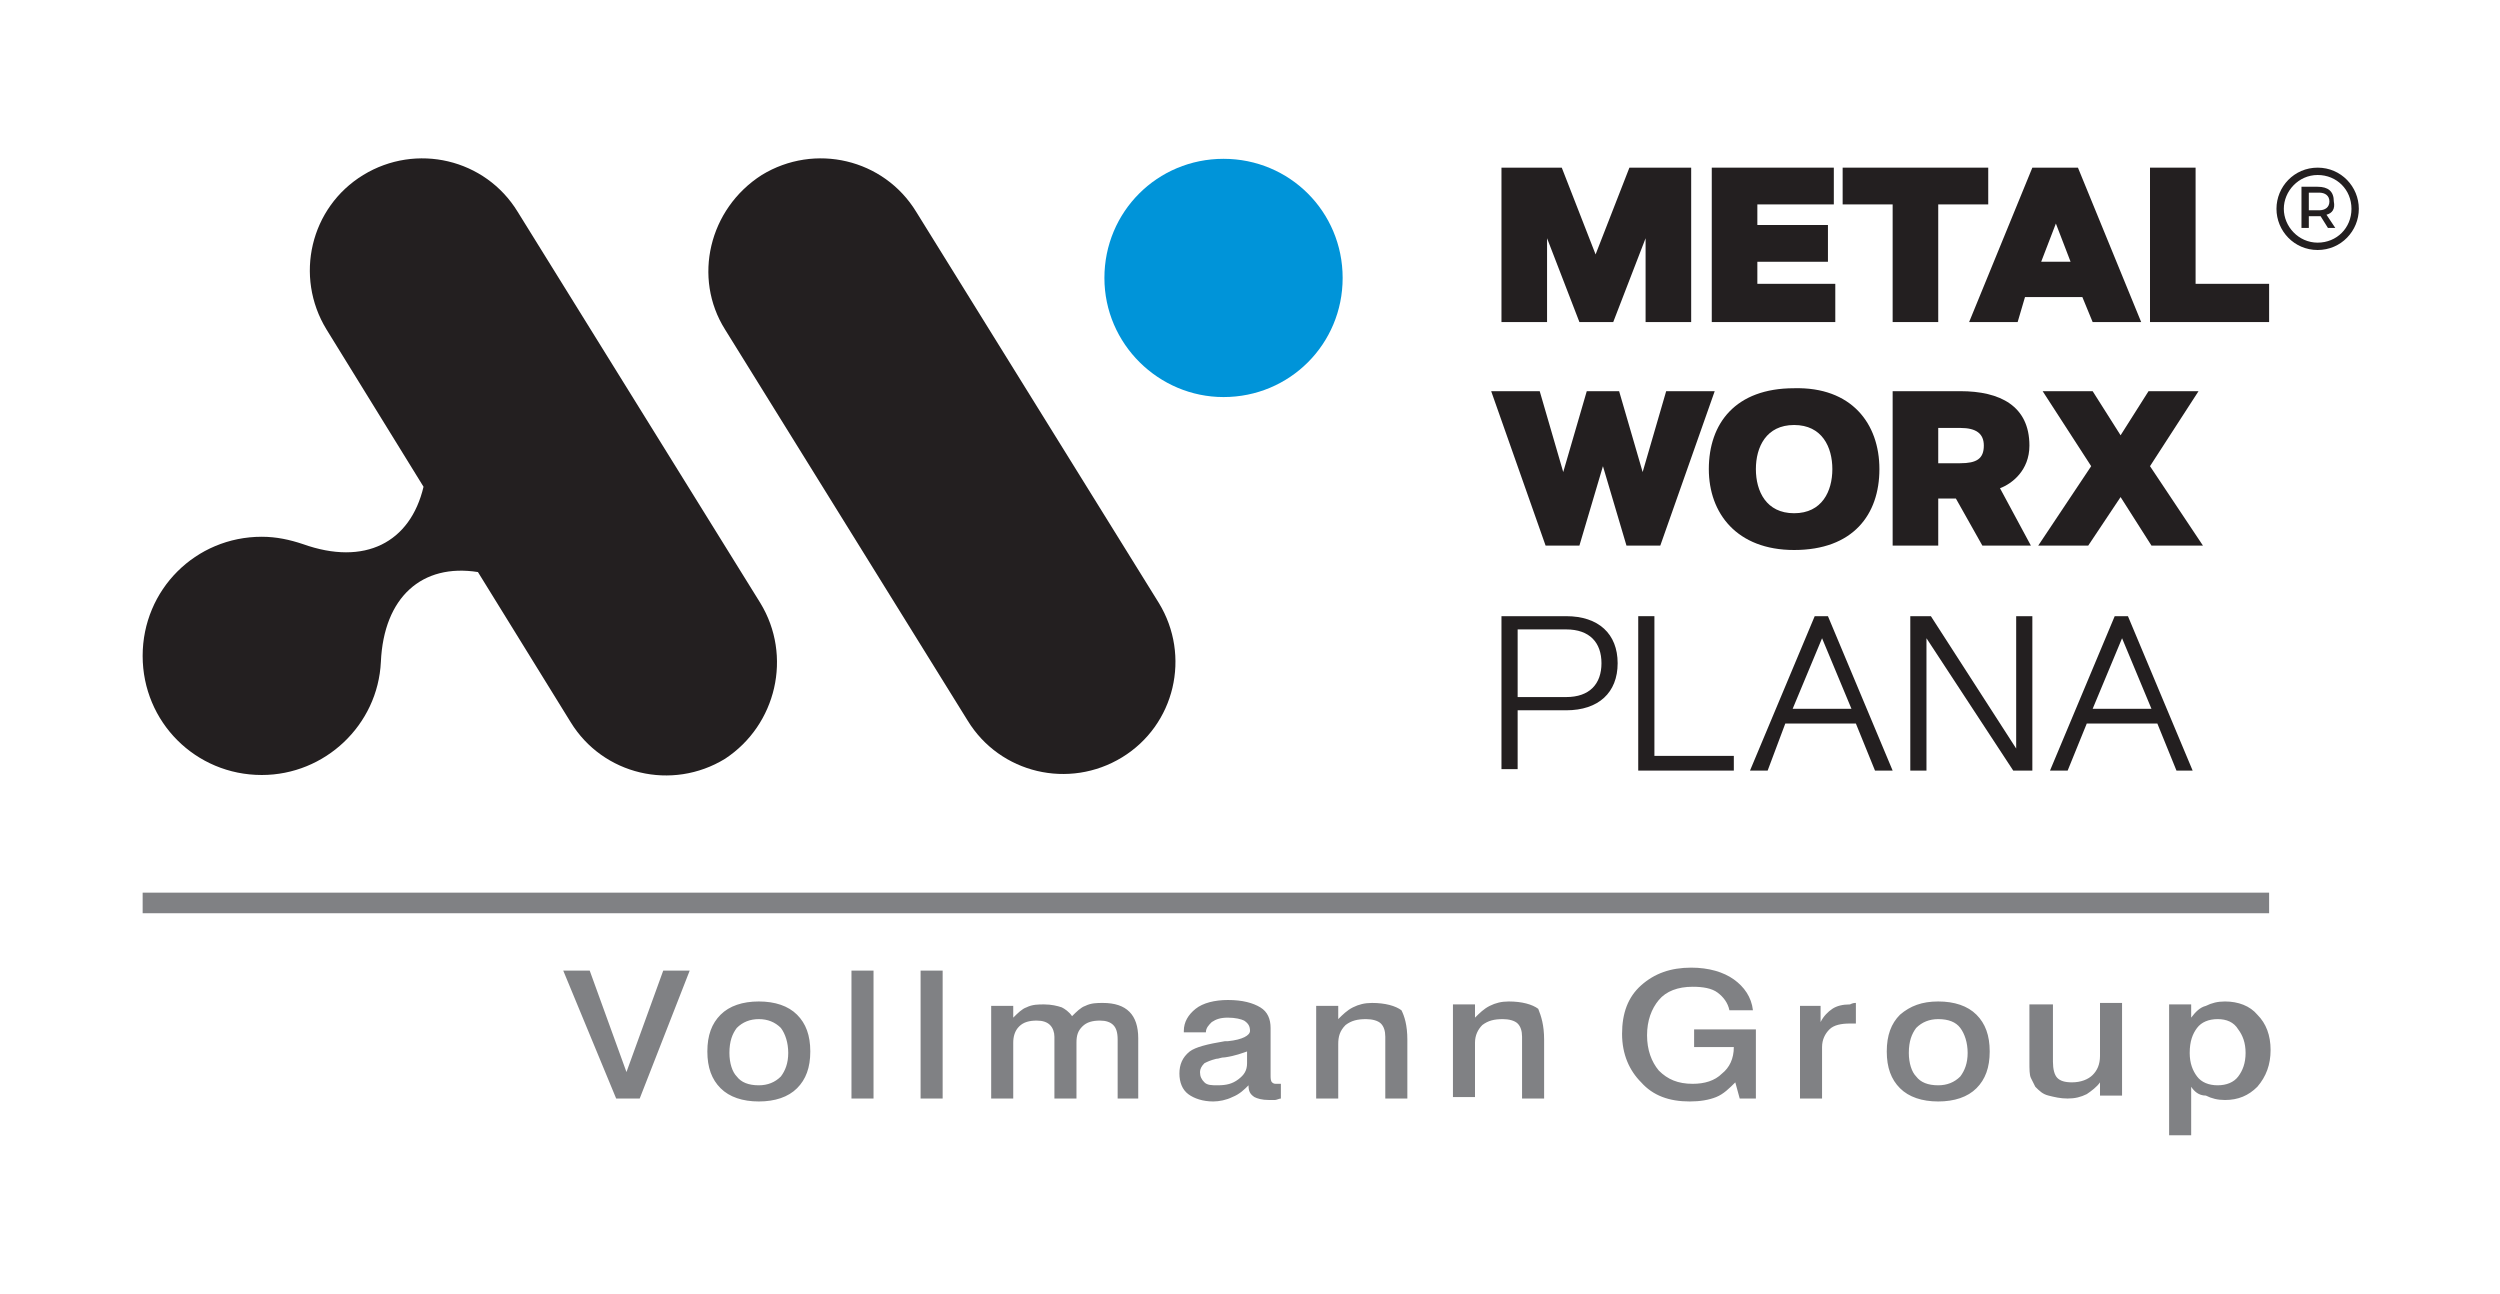 <?xml version="1.0" encoding="utf-8"?>
<!-- Generator: Adobe Illustrator 28.0.0, SVG Export Plug-In . SVG Version: 6.00 Build 0)  -->
<svg version="1.1" id="Vrstva_1" xmlns="http://www.w3.org/2000/svg" xmlns:xlink="http://www.w3.org/1999/xlink" x="0px" y="0px"
	 viewBox="0 0 170 88" enable-background="new 0 0 170 88" xml:space="preserve">
<g>
	<polygon fill="#231F20" points="105.2,16.2 105.2,21.9 102.1,21.9 102.1,11.4 106.2,11.4 108.5,17.3 110.8,11.4 115,11.4 115,21.9 
		111.9,21.9 111.9,16.2 109.7,21.9 107.4,21.9 	"/>
	<polygon fill="#231F20" points="124.3,15.3 124.3,17.8 119.5,17.8 119.5,19.3 124.8,19.3 124.8,21.9 116.4,21.9 116.4,11.4 
		124.7,11.4 124.7,13.9 119.5,13.9 119.5,15.3 	"/>
	<polygon fill="#231F20" points="135.2,11.4 135.2,13.9 131.8,13.9 131.8,21.9 128.7,21.9 128.7,13.9 125.3,13.9 125.3,11.4 	"/>
	<path fill="#231F20" d="M137.2,21.9h-3.3l4.3-10.5h3.1l4.3,10.5h-3.3l-0.7-1.7h-3.9L137.2,21.9z M138.8,17.8h2l-1-2.6L138.8,17.8z"
		/>
	<polygon fill="#231F20" points="149.3,19.3 154.3,19.3 154.3,21.9 146.2,21.9 146.2,11.4 149.3,11.4 	"/>
	<polygon fill="#231F20" points="109,31.7 107.4,37.1 105.1,37.1 101.4,26.6 104.7,26.6 106.3,32.1 107.9,26.6 110.1,26.6 
		111.7,32.1 113.3,26.6 116.6,26.6 112.9,37.1 110.6,37.1 	"/>
	<path fill="#231F20" d="M127.8,31.9c0,3.1-1.8,5.5-5.8,5.5c-3.9,0-5.8-2.5-5.8-5.5c0-3.1,1.8-5.5,5.8-5.5
		C125.9,26.3,127.8,28.8,127.8,31.9 M119.4,31.9c0,1.5,0.7,3,2.6,3c1.9,0,2.6-1.5,2.6-3c0-1.5-0.7-3-2.6-3
		C120.1,28.9,119.4,30.4,119.4,31.9"/>
	<path fill="#231F20" d="M128.7,37.1V26.6h4.6c2.7,0,4.7,1,4.7,3.7c0,1.7-1.2,2.6-2,2.9l2.1,3.9h-3.3l-1.8-3.2h-1.2v3.2H128.7z
		 M131.8,29.2v2.3h1.5c1.1,0,1.6-0.3,1.6-1.2c0-0.8-0.5-1.2-1.6-1.2H131.8z"/>
	<polygon fill="#231F20" points="149.8,37.1 146.3,37.1 144.2,33.8 142,37.1 138.6,37.1 142.2,31.7 138.9,26.6 142.3,26.6 
		144.2,29.6 146.1,26.6 149.5,26.6 146.2,31.7 	"/>
	<path fill="#231F20" d="M102.1,52.4V41.9h4.4c2.2,0,3.5,1.2,3.5,3.2c0,2-1.3,3.2-3.5,3.2h-3.3v4H102.1z M103.2,42.8v4.6h3.3
		c1.6,0,2.4-0.9,2.4-2.3c0-1.4-0.8-2.3-2.4-2.3H103.2z"/>
	<polygon fill="#231F20" points="112.5,51.4 117.9,51.4 117.9,52.4 111.4,52.4 111.4,41.9 112.5,41.9 	"/>
	<path fill="#231F20" d="M120.2,52.4H119l4.4-10.5h0.9l4.4,10.5h-1.2l-1.3-3.2h-4.8L120.2,52.4z M121.9,48.2h4l-2-4.8L121.9,48.2z"
		/>
	<polygon fill="#231F20" points="129.9,41.9 131.3,41.9 137.1,50.9 137.1,41.9 138.2,41.9 138.2,52.4 136.9,52.4 131,43.4 131,52.4 
		129.9,52.4 	"/>
	<path fill="#231F20" d="M140.6,52.4h-1.2l4.4-10.5h0.9l4.4,10.5H148l-1.3-3.2h-4.8L140.6,52.4z M142.3,48.2h4l-2-4.8L142.3,48.2z"
		/>
	<path fill="#231F20" d="M51.7,41L35.2,14.4c-2.2-3.6-6.9-4.7-10.5-2.5c-3.6,2.2-4.7,6.9-2.5,10.5l6.6,10.7c-0.9,3.8-4,5.4-8.2,3.9
		c-0.9-0.3-1.8-0.5-2.8-0.5c-4.5,0-8.1,3.6-8.1,8.1c0,4.5,3.6,8.1,8.1,8.1c4.3,0,7.9-3.4,8.1-7.7c0.2-4.4,2.8-6.7,6.6-6.1l6.3,10.2
		c2.2,3.6,6.9,4.7,10.5,2.5C52.8,49.3,53.9,44.6,51.7,41"/>
	<path fill="#0094D9" d="M75.1,18.9c0-4.5,3.6-8.1,8.1-8.1c4.5,0,8.1,3.6,8.1,8.1c0,4.5-3.6,8.1-8.1,8.1
		C78.8,27,75.1,23.4,75.1,18.9"/>
	<path fill="#231F20" d="M51.8,11.9L51.8,11.9c3.6-2.2,8.3-1.1,10.5,2.5L78.8,41c2.2,3.6,1.1,8.3-2.5,10.5h0
		c-3.6,2.2-8.3,1.1-10.5-2.5L49.3,22.4C47.1,18.9,48.2,14.2,51.8,11.9"/>
	<rect x="9.7" y="60.7" fill-rule="evenodd" clip-rule="evenodd" fill="#808184" width="144.6" height="1.4"/>
	<path fill="#808184" d="M38.3,66h1.8l2.5,6.9l2.5-6.9h1.8l-3.4,8.7h-1.6L38.3,66z M51.6,69.3c-0.6,0-1.1,0.2-1.5,0.6
		c-0.3,0.4-0.5,0.9-0.5,1.7c0,0.7,0.2,1.3,0.5,1.6c0.3,0.4,0.8,0.6,1.5,0.6c0.6,0,1.1-0.2,1.5-0.6c0.3-0.4,0.5-0.9,0.5-1.6
		c0-0.7-0.2-1.3-0.5-1.7C52.7,69.5,52.2,69.3,51.6,69.3 M51.6,68.1c1.1,0,2,0.3,2.6,0.9c0.6,0.6,0.9,1.4,0.9,2.5
		c0,1.1-0.3,1.9-0.9,2.5c-0.6,0.6-1.5,0.9-2.6,0.9c-1.1,0-2-0.3-2.6-0.9c-0.6-0.6-0.9-1.4-0.9-2.5c0-1.1,0.3-1.9,0.9-2.5
		C49.6,68.4,50.5,68.1,51.6,68.1 M57.9,66h1.5v8.7h-1.5V66z M62.6,66h1.5v8.7h-1.5V66z M72.9,69.1c0.3-0.3,0.6-0.6,0.9-0.7
		c0.4-0.2,0.8-0.2,1.2-0.2c0.8,0,1.4,0.2,1.8,0.6c0.4,0.4,0.6,1,0.6,1.8v4.1H76v-4c0-0.5-0.1-0.8-0.3-1c-0.2-0.2-0.5-0.3-0.9-0.3
		c-0.5,0-0.9,0.1-1.2,0.4c-0.3,0.3-0.4,0.6-0.4,1.1v3.8h-1.5v-4.2c0-0.3-0.1-0.6-0.3-0.8c-0.2-0.2-0.5-0.3-0.9-0.3
		c-0.5,0-0.9,0.1-1.2,0.4c-0.3,0.3-0.4,0.7-0.4,1.1v3.8h-1.5v-6.3h1.5v0.8c0.3-0.3,0.6-0.6,0.9-0.7c0.4-0.2,0.8-0.2,1.2-0.2
		c0.5,0,0.9,0.1,1.2,0.2C72.4,68.6,72.7,68.8,72.9,69.1 M84.8,71.5c-0.3,0.1-0.8,0.3-1.5,0.4c-0.3,0-0.4,0.1-0.6,0.1
		c-0.4,0.1-0.6,0.2-0.8,0.3c-0.2,0.2-0.3,0.4-0.3,0.6c0,0.3,0.1,0.5,0.3,0.7c0.2,0.2,0.5,0.2,0.9,0.2c0.6,0,1-0.1,1.4-0.4
		c0.4-0.3,0.6-0.6,0.6-1.1V71.5z M84.9,73.8c-0.3,0.3-0.6,0.6-1.1,0.8c-0.4,0.2-0.9,0.3-1.3,0.3c-0.7,0-1.3-0.2-1.7-0.5
		c-0.4-0.3-0.6-0.8-0.6-1.4c0-0.6,0.2-1.1,0.7-1.5c0.4-0.3,1.2-0.5,2.4-0.7c0,0,0.1,0,0.2,0c1-0.1,1.5-0.4,1.5-0.7
		c0-0.3-0.1-0.5-0.4-0.7c-0.2-0.1-0.6-0.2-1.1-0.2c-0.5,0-0.8,0.1-1.1,0.3c-0.2,0.2-0.4,0.4-0.4,0.7v0h-1.5v-0.1
		c0-0.6,0.3-1.1,0.8-1.5c0.5-0.4,1.3-0.6,2.2-0.6c1,0,1.7,0.2,2.2,0.5c0.5,0.3,0.7,0.8,0.7,1.4v3.2c0,0.2,0,0.4,0.1,0.5
		c0.1,0.1,0.2,0.1,0.3,0.1c0,0,0.1,0,0.1,0c0,0,0.1,0,0.2,0v1c-0.1,0-0.3,0.1-0.4,0.1c-0.1,0-0.3,0-0.4,0c-0.5,0-0.8-0.1-1-0.2
		C85,74.4,84.9,74.2,84.9,73.8 M95.7,70.7v4h-1.5v-4.2c0-0.4-0.1-0.7-0.3-0.9c-0.2-0.2-0.6-0.3-1-0.3c-0.6,0-1,0.1-1.4,0.4
		C91.1,70.1,91,70.5,91,71v3.7h-1.5v-6.3h1.5v0.9c0.3-0.3,0.6-0.6,1-0.8c0.4-0.2,0.8-0.3,1.3-0.3c0.9,0,1.6,0.2,2,0.5
		C95.5,69.1,95.7,69.7,95.7,70.7 M105,70.7v4h-1.5v-4.2c0-0.4-0.1-0.7-0.3-0.9c-0.2-0.2-0.6-0.3-1-0.3c-0.6,0-1,0.1-1.4,0.4
		c-0.3,0.3-0.5,0.7-0.5,1.2v3.7h-1.5v-6.3h1.5v0.9c0.3-0.3,0.6-0.6,1-0.8c0.4-0.2,0.8-0.3,1.3-0.3c0.9,0,1.6,0.2,2,0.5
		C104.8,69.1,105,69.7,105,70.7 M119.2,68.7h-1.6c-0.1-0.5-0.4-0.9-0.8-1.2c-0.4-0.3-1-0.4-1.7-0.4c-1,0-1.8,0.3-2.3,0.9
		c-0.5,0.6-0.8,1.4-0.8,2.4c0,1,0.3,1.8,0.8,2.4c0.6,0.6,1.3,0.9,2.3,0.9c0.8,0,1.5-0.2,2-0.7c0.5-0.4,0.8-1,0.8-1.8h-2.7V70h4.2
		v4.7h-1.1l-0.3-1.1c-0.4,0.4-0.8,0.8-1.3,1c-0.5,0.2-1.1,0.3-1.8,0.3c-1.4,0-2.5-0.4-3.3-1.3c-0.8-0.8-1.3-1.9-1.3-3.3
		c0-1.4,0.4-2.5,1.3-3.3c0.9-0.8,2-1.2,3.4-1.2c1.2,0,2.2,0.3,2.9,0.8C118.6,67.1,119.1,67.8,119.2,68.7 M126.2,68.2v1.4h-0.4
		c-0.6,0-1.1,0.1-1.4,0.4c-0.3,0.3-0.5,0.7-0.5,1.2v3.5h-1.5v-6.3h1.4v1.1c0.2-0.4,0.5-0.7,0.8-0.9c0.3-0.2,0.7-0.3,1.2-0.3h0
		C126,68.2,126.1,68.2,126.2,68.2 M131.8,69.3c-0.6,0-1.1,0.2-1.5,0.6c-0.3,0.4-0.5,0.9-0.5,1.7c0,0.7,0.2,1.3,0.5,1.6
		c0.3,0.4,0.8,0.6,1.5,0.6c0.6,0,1.1-0.2,1.5-0.6c0.3-0.4,0.5-0.9,0.5-1.6c0-0.7-0.2-1.3-0.5-1.7C133,69.5,132.5,69.3,131.8,69.3
		 M131.8,68.1c1.1,0,2,0.3,2.6,0.9c0.6,0.6,0.9,1.4,0.9,2.5c0,1.1-0.3,1.9-0.9,2.5c-0.6,0.6-1.5,0.9-2.6,0.9c-1.1,0-2-0.3-2.6-0.9
		c-0.6-0.6-0.9-1.4-0.9-2.5c0-1.1,0.3-1.9,0.9-2.5C129.9,68.4,130.7,68.1,131.8,68.1 M138.1,68.3h1.5v3.9c0,0.5,0.1,0.9,0.3,1.1
		c0.2,0.2,0.5,0.3,1,0.3c0.6,0,1.1-0.2,1.4-0.5c0.3-0.3,0.5-0.7,0.5-1.3v-3.6h1.5v6.3h-1.5v-0.9c-0.2,0.3-0.6,0.6-0.9,0.8
		c-0.4,0.2-0.8,0.3-1.3,0.3c-0.5,0-0.9-0.1-1.3-0.2c-0.4-0.1-0.6-0.3-0.9-0.6c-0.1-0.2-0.2-0.4-0.3-0.6c-0.1-0.2-0.1-0.6-0.1-1.1
		V68.3z M149,73.9v3.3h-1.5v-8.9h1.5v0.9c0.3-0.4,0.6-0.7,1-0.8c0.4-0.2,0.8-0.3,1.3-0.3c0.9,0,1.7,0.3,2.2,0.9
		c0.6,0.6,0.9,1.4,0.9,2.4c0,1-0.3,1.8-0.9,2.5c-0.6,0.6-1.3,0.9-2.2,0.9c-0.5,0-0.9-0.1-1.3-0.3C149.5,74.5,149.2,74.2,149,73.9
		 M150.8,69.3c-0.6,0-1.1,0.2-1.4,0.6c-0.3,0.4-0.5,0.9-0.5,1.7c0,0.7,0.2,1.2,0.5,1.6c0.3,0.4,0.8,0.6,1.4,0.6
		c0.6,0,1.1-0.2,1.4-0.6c0.3-0.4,0.5-0.9,0.5-1.6c0-0.7-0.2-1.2-0.5-1.6C151.9,69.5,151.4,69.3,150.8,69.3"/>
	<g>
		<path fill="#231F20" d="M160.4,14.2c0,1.5-1.2,2.8-2.8,2.8c-1.6,0-2.8-1.3-2.8-2.8c0-1.5,1.2-2.8,2.8-2.8
			C159.2,11.4,160.4,12.7,160.4,14.2z M159.9,14.2c0-1.3-1-2.3-2.3-2.3c-1.3,0-2.3,1.1-2.3,2.3s1,2.3,2.3,2.3
			C158.9,16.5,159.9,15.5,159.9,14.2z M158.2,14.6l0.6,0.9h-0.5l-0.5-0.8h-0.1H157v0.8h-0.5v-2.8h1.1c0.7,0,1.1,0.3,1.1,1
			C158.8,14.2,158.6,14.5,158.2,14.6z M157.7,14.3c0.4,0,0.7-0.2,0.7-0.6c0-0.4-0.3-0.6-0.7-0.6H157v1.2H157.7z"/>
	</g>
</g>
</svg>
